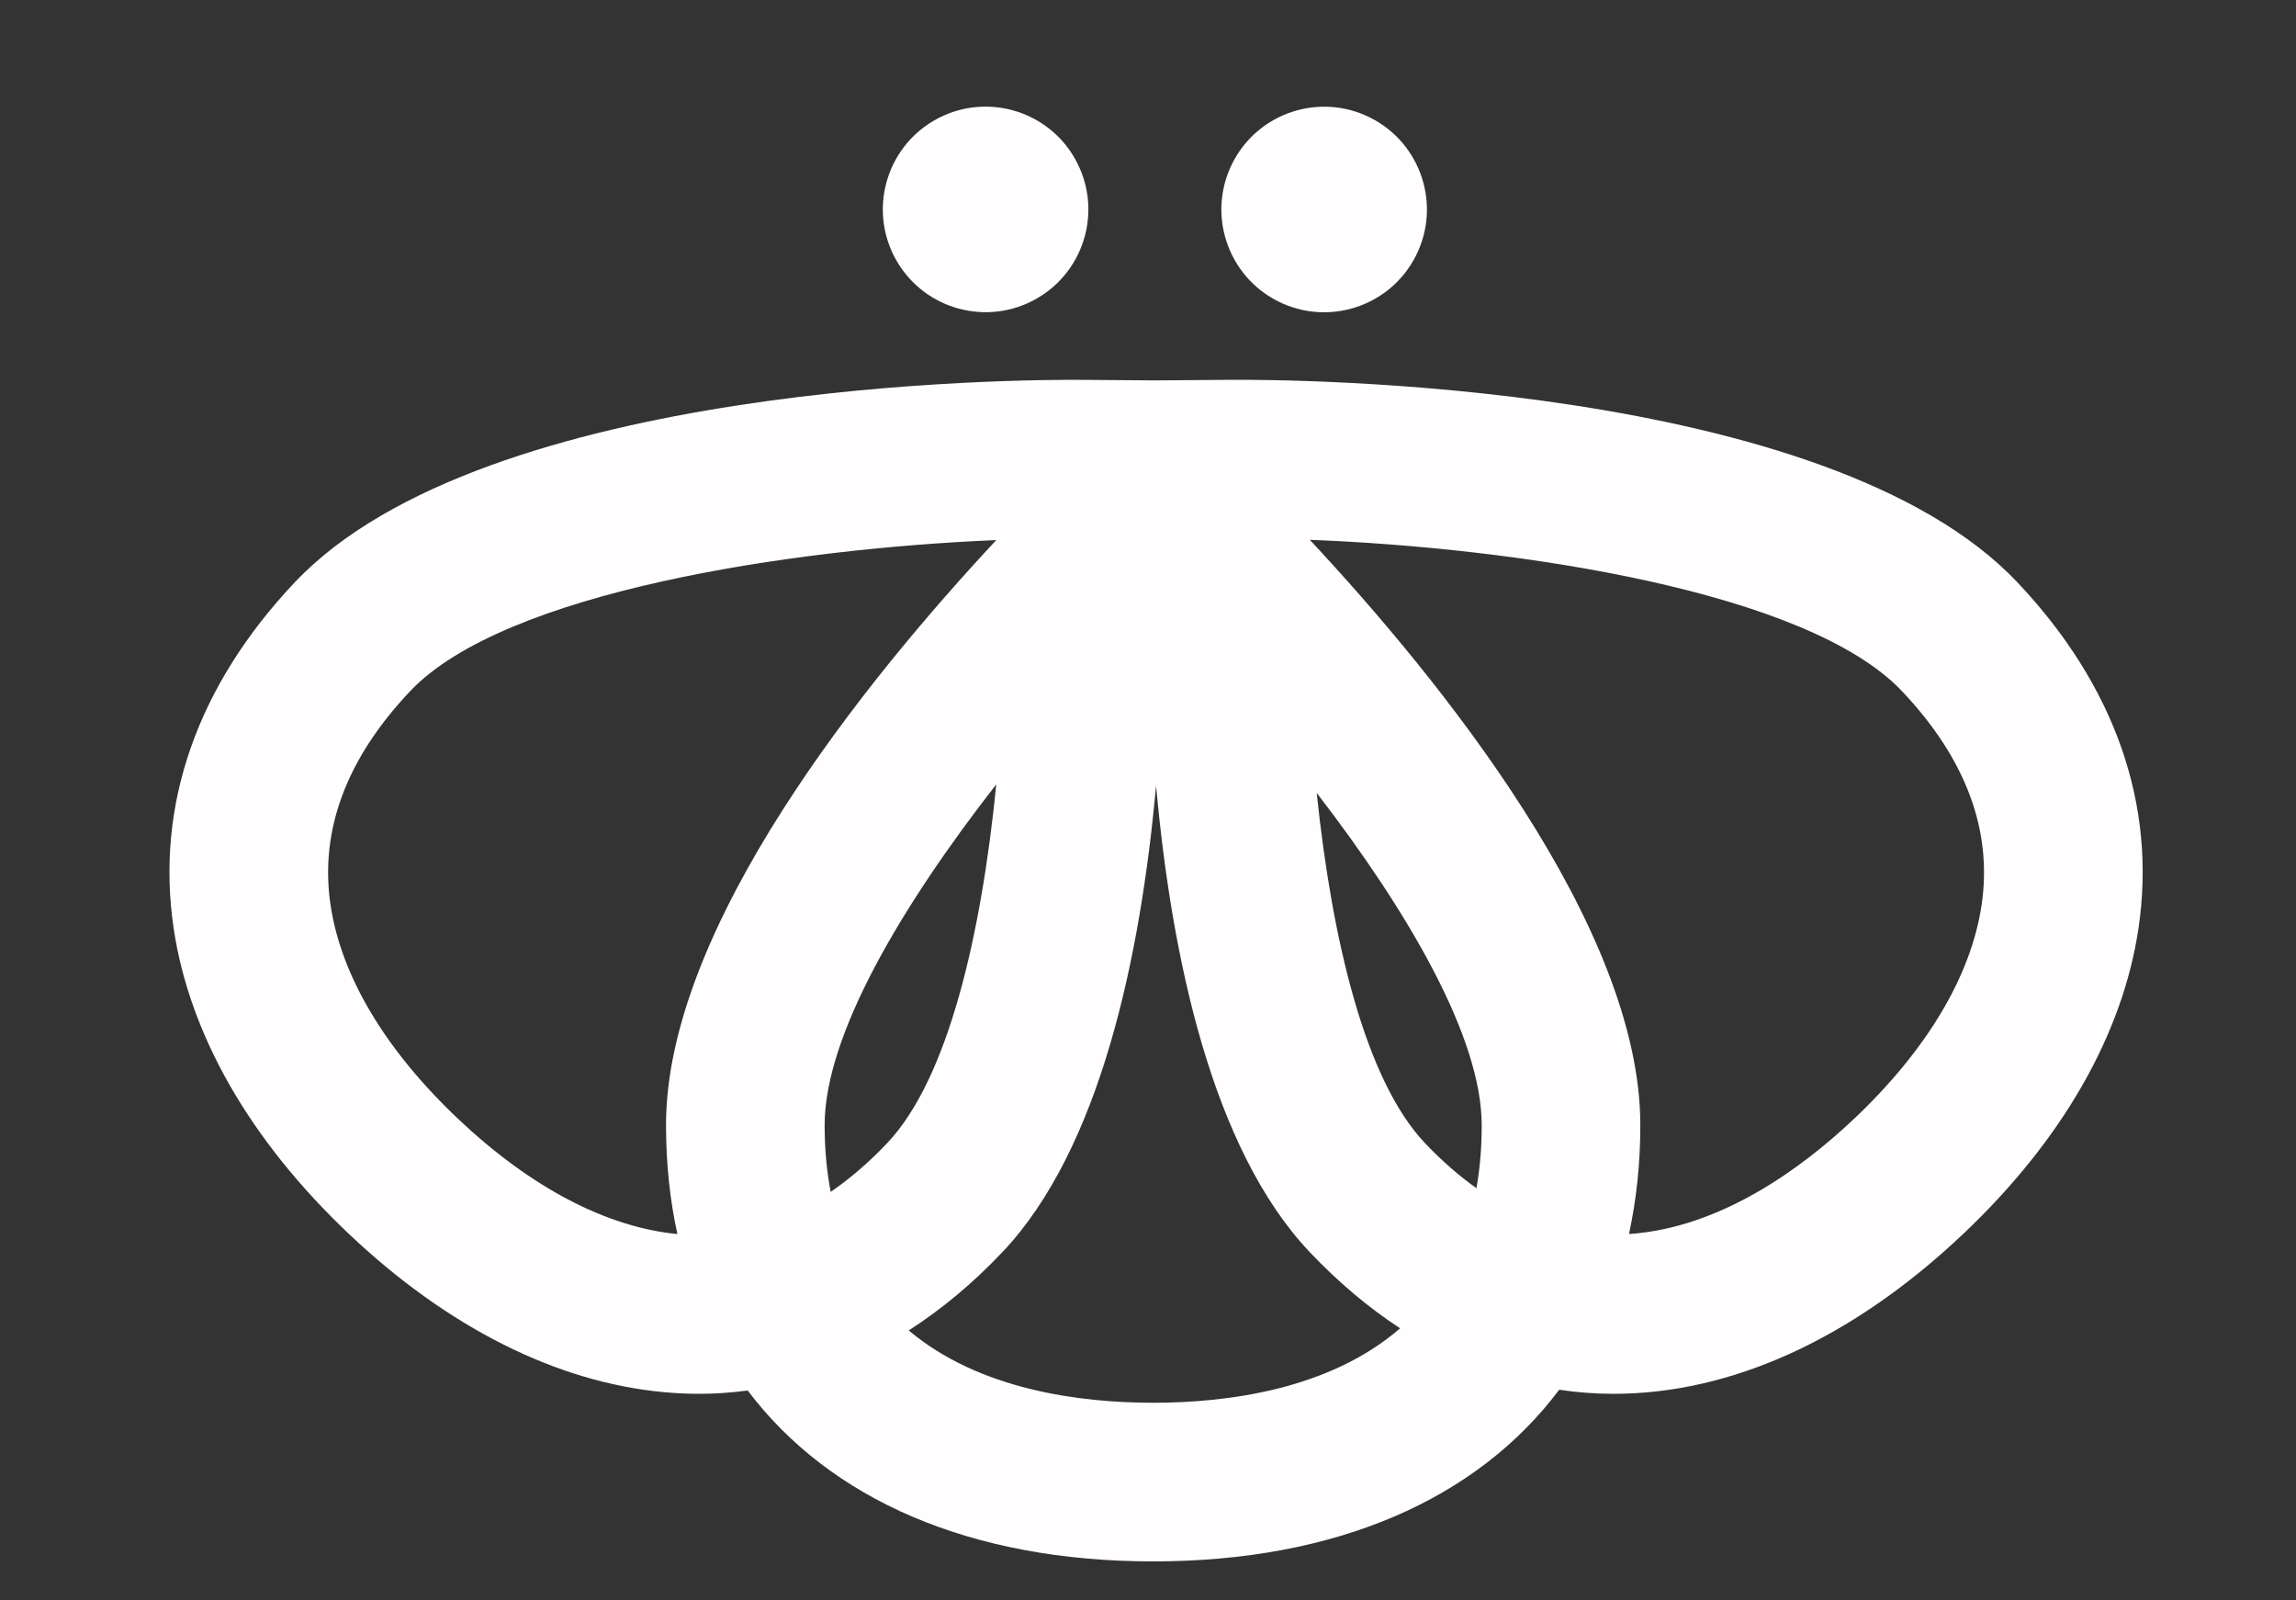 <?xml version="1.0" encoding="UTF-8"?> <svg xmlns="http://www.w3.org/2000/svg" id="a" viewBox="0 0 1744.34 1215.57"><rect x="0" y="0" width="1744.34" height="1215.57" fill="#333333" stroke="none"/> <defs> <style>.b{fill:#fffdfe;}</style> </defs> <circle class="b" cx="748.8" cy="159.12" r="78.07" transform="translate(20.62 395.3) rotate(-29.97)"></circle> <circle class="b" cx="1005.98" cy="159.12" r="78.07" transform="translate(408.81 984.17) rotate(-63.09)"></circle> <path class="b" d="M933.91,288.54l-56.16,.43h0l-55.06-.41c-46.06-.4-453.97,.9-598.59,153.65-74.2,78.37-106.09,169.27-92.19,262.9,11.99,80.81,58.02,161.1,133.11,232.2,75.09,71.1,157.77,112.68,239.11,120.24,9.1,.85,18.16,1.27,27.15,1.27,12.39,0,24.65-.9,36.8-2.49,62.42,82.77,169.19,129.8,308.02,129.8,139.16,0,246.09-47.25,308.46-130.39,13.63,2,27.37,3.09,41.21,3.09,88.34,0,180.34-40.61,265.82-121.55,75.09-71.1,121.12-151.39,133.11-232.2,13.89-93.62-17.99-184.53-92.2-262.9-144.62-152.74-552.64-154-598.59-153.65Zm191.79,566.21c0,17.31-1.4,33.23-4,47.87-13.08-9.32-26.17-20.6-39.19-34.35-45.52-48.08-70.53-154.51-82.16-265.92,69.16,89.71,125.35,185.49,125.35,252.41Zm-777.83-4.96c-55.31-52.37-88.76-108.51-96.76-162.37-8.38-56.48,11.97-111.11,60.49-162.36,71.4-75.4,288.8-108.26,445.3-114.77-98.33,105.39-250.91,293.28-250.91,444.46,0,29.22,2.99,56.79,8.63,82.7-54.02-5.23-111.66-35.5-166.75-87.66Zm409.04-253.96c-11.32,113.77-36.4,223.44-82.81,272.46h0c-13.93,14.71-28.29,27.05-43,37.14-2.94-15.42-4.59-32.22-4.59-50.67,0-68.53,58.95-167.35,130.4-258.92Zm119.19,469.79c-54.95,0-131.83-9.55-185.7-54.95,24.91-15.99,48.75-35.81,71.2-59.52,74.47-78.64,104.97-224.76,116.7-354.34,11.73,129.57,42.24,275.68,116.7,354.31,21.8,23.02,44.8,42.3,68.71,57.93-53.96,46.8-132.01,56.57-187.62,56.57Zm629.39-378.22c-7.99,53.86-41.44,110-96.75,162.37-39.62,37.52-101.43,83.03-171.15,87.66,5.63-25.9,8.62-53.47,8.62-82.68,0-151.28-152.79-339.33-251.11-444.67,156.79,6.04,377.79,38.81,449.89,114.96,48.53,51.25,68.88,105.87,60.5,162.36Z"></path> </svg> 